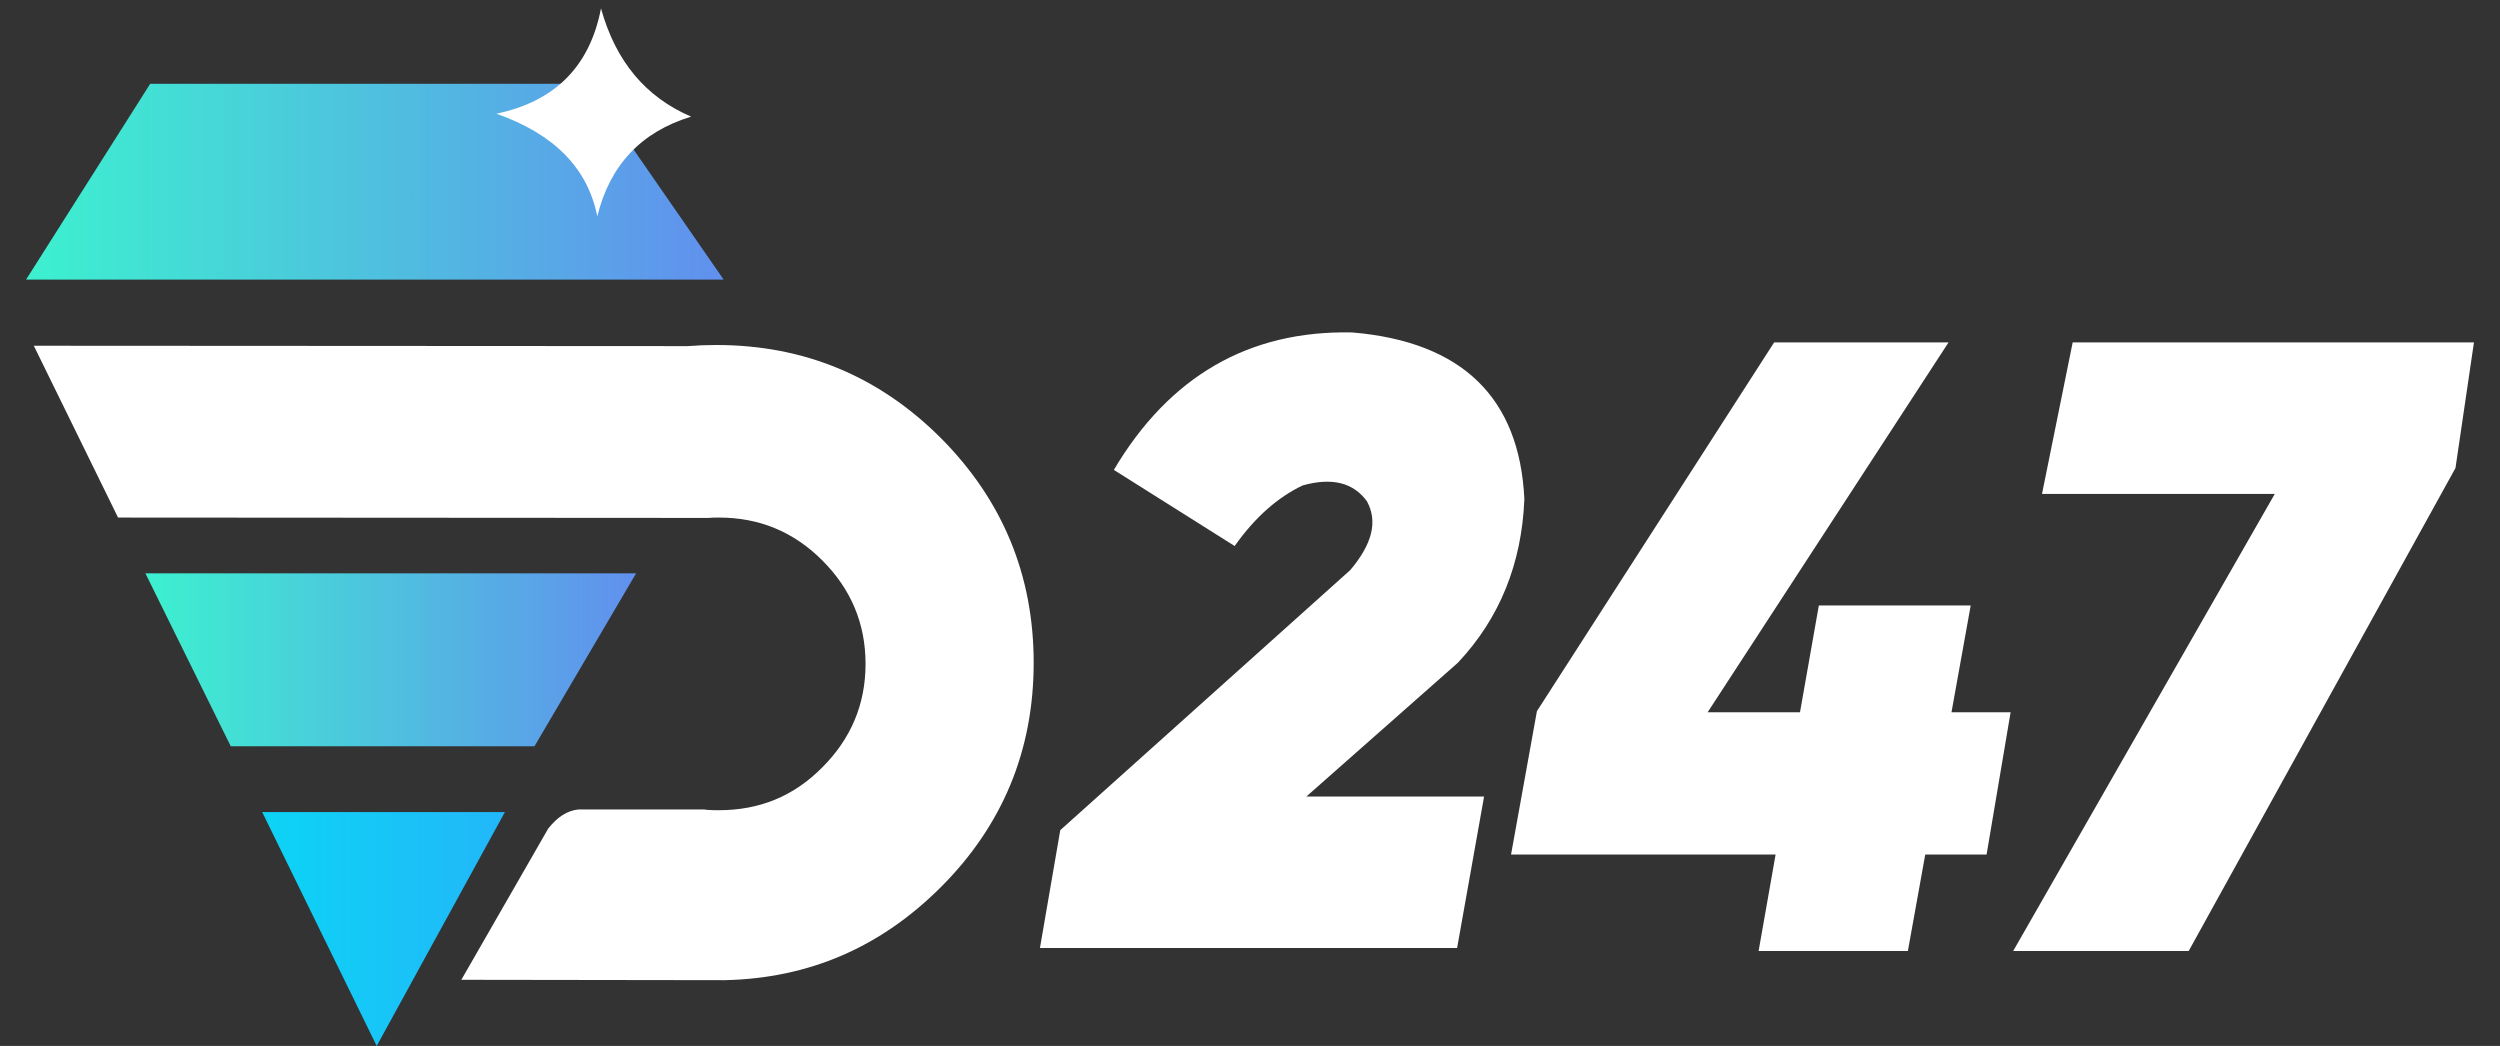<svg xmlns="http://www.w3.org/2000/svg" xmlns:xlink="http://www.w3.org/1999/xlink" id="Layer_1" x="0px" y="0px" width="595.28px" height="249.05px" viewBox="0 0 595.28 249.05" xml:space="preserve"><rect x="0" y="0" width="595.28" height="249.05" fill="#333333" stroke="none"/><g>	<path fill="#FFFFFF" d="M170.552,82.15c-2.287,0-4.575,0.088-6.774,0.264L8.052,82.326l20.06,40.911l140.505,0.088  c0.88-0.088,1.76-0.088,2.551-0.088c9.59,0,17.772,3.343,24.635,10.206c6.774,6.774,10.294,14.957,10.294,24.635  c0,9.678-3.52,17.86-10.294,24.635c-6.862,6.95-15.045,10.206-24.635,10.206c-0.968,0-1.936,0-2.903-0.088  c-0.264-0.088-0.616-0.088-0.879-0.088h-29.65c-2.64,0.264-5.015,1.759-7.215,4.575l-20.675,35.984l62.73,0.088  c20.06-0.439,37.128-7.831,51.469-22.171c14.693-14.693,22.083-32.553,22.083-53.405c0-20.851-7.391-38.711-22.083-53.492  C209.264,89.541,191.404,82.15,170.552,82.15z"></path>			<linearGradient id="SVGID_1_" gradientUnits="userSpaceOnUse" x1="-703.826" y1="-15892.418" x2="738.08" y2="-15892.418" gradientTransform="matrix(0.115 0 0 0.032 87.285 556.588)">		<stop offset="0" style="stop-color:#3CF1CF"></stop>		<stop offset="1" style="stop-color:#6190EE"></stop>	</linearGradient>	<path fill="url(#SVGID_1_)" d="M140.023,19.948H35.766L6.204,66.578h166.107L140.023,19.948z"></path>			<linearGradient id="SVGID_2_" gradientUnits="userSpaceOnUse" x1="-664.24" y1="-13765.836" x2="777.236" y2="-13765.836" gradientTransform="matrix(0.04 0 0 0.039 88.982 753.942)">		<stop offset="0" style="stop-color:#0CD4F5"></stop>		<stop offset="1" style="stop-color:#22B7F9"></stop>	</linearGradient>	<path fill="url(#SVGID_2_)" d="M120.227,193.358H62.424l27.274,55.692L120.227,193.358z"></path>			<linearGradient id="SVGID_3_" gradientUnits="userSpaceOnUse" x1="-699.442" y1="-18661.805" x2="743.007" y2="-18661.805" gradientTransform="matrix(0.081 0 0 0.029 91.082 688.972)">		<stop offset="0" style="stop-color:#3CF1CF"></stop>		<stop offset="1" style="stop-color:#6190EE"></stop>	</linearGradient>	<path fill="url(#SVGID_3_)" d="M127.266,177.697l24.195-41.175H34.622l20.323,41.175H127.266z"></path>	<g>		<path fill="#FFFFFF" d="M118.204,27.074c13.725,4.839,21.731,12.933,24.019,24.458c2.991-12.229,10.469-20.147,22.347-23.755   C153.748,23.115,146.622,14.669,143.102,2C140.463,15.813,132.104,24.171,118.204,27.074z"></path>	</g>	<g>		<path fill="#FFFFFF" d="M584.678,111.448l4.399-29.913h-95.547l-7.302,36.072h55.428l-62.291,108.832h41.791L584.678,111.448z"></path>		<path fill="#FFFFFF" d="M464.672,169.603l4.575-25.427h-36.16l-4.487,25.427h-21.995l57.363-88.069h-41.526l-56.484,87.804   l-6.159,34.137h62.994l-4.047,22.962h35.544l4.135-22.962h14.605l5.719-33.873H464.672z"></path>	</g>	<g>		<path fill="#FFFFFF" d="M293.989,130.012c4.839-6.863,10.293-11.614,16.188-14.429c6.95-1.935,12.053-0.704,15.309,3.783   c2.639,4.839,1.231,10.206-3.959,16.365l-69.065,61.938l-4.839,28.066h99.331l6.423-36.072h-42.319l36.072-31.849   c9.942-10.558,15.221-23.579,15.837-38.975c-1.144-24.195-14.869-37.48-41-39.679c-24.634-0.528-43.55,10.469-56.748,32.729   L293.989,130.012z"></path>	</g></g></svg>